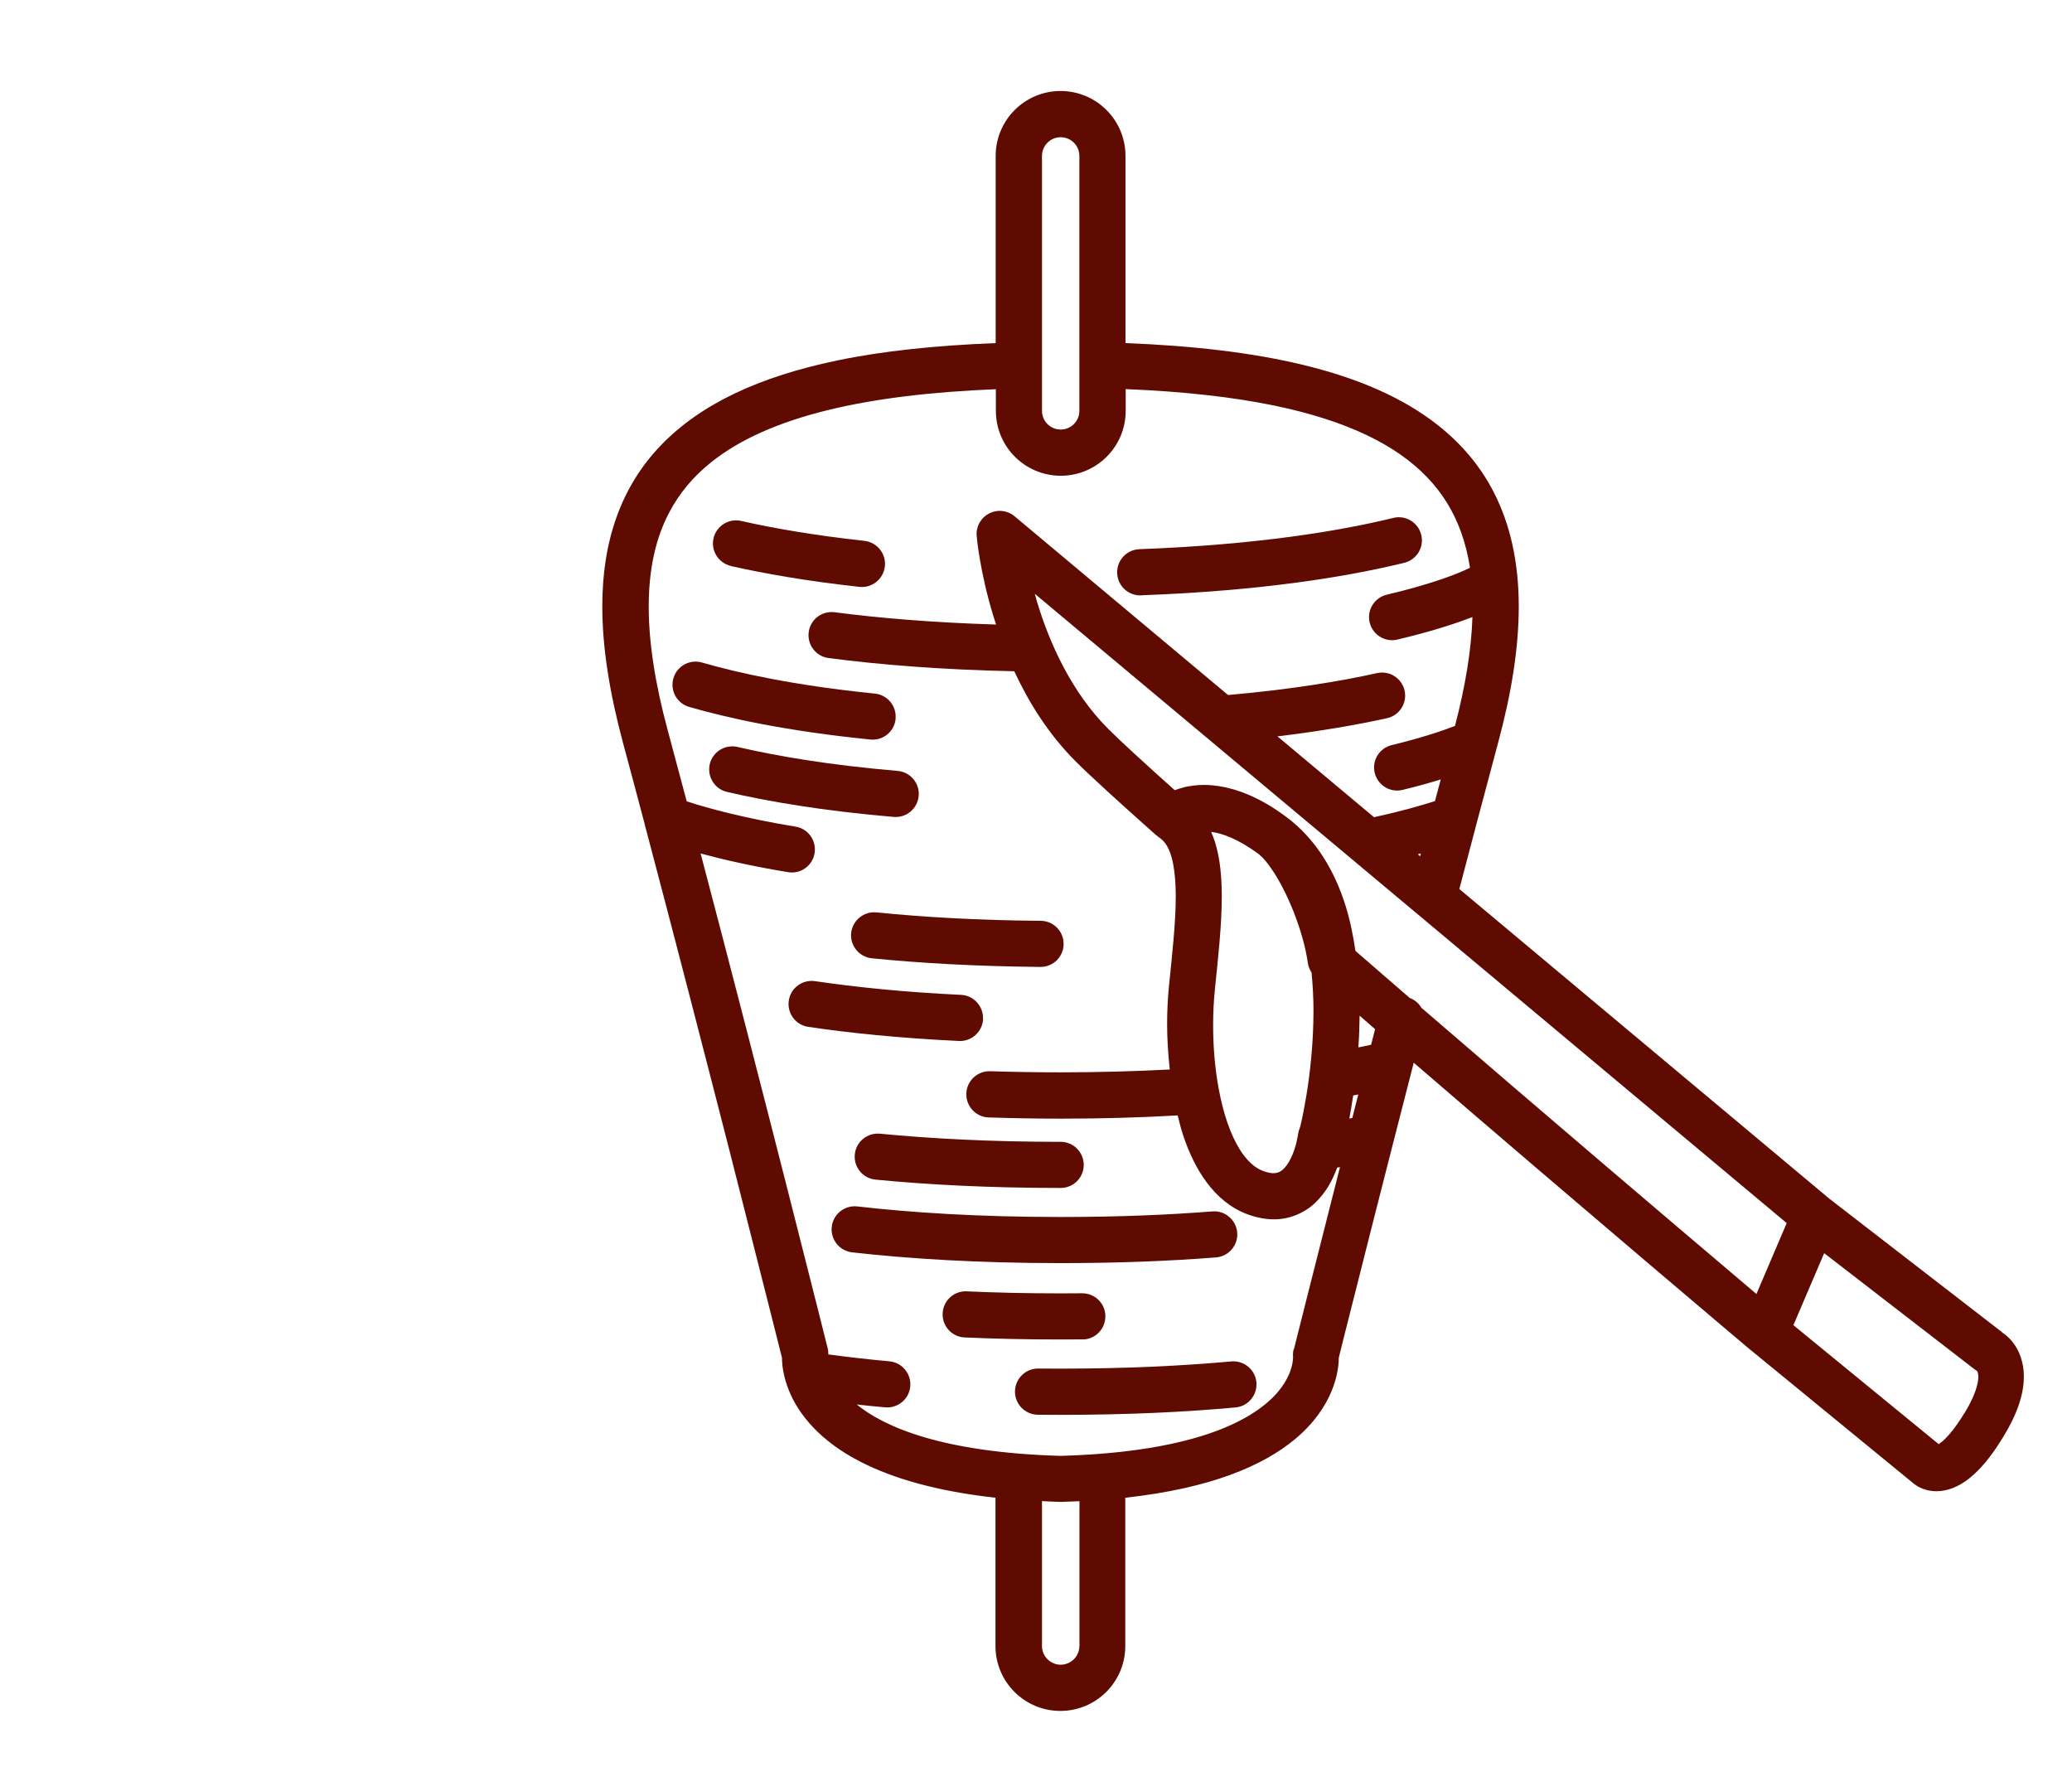 <?xml version="1.0" encoding="UTF-8"?>
<svg id="_レイヤー_2" data-name="レイヤー 2" xmlns="http://www.w3.org/2000/svg" xmlns:xlink="http://www.w3.org/1999/xlink" viewBox="0 0 204 174">
  <defs>
    <style>
      .cls-1 {
        clip-path: url(#clippath);
      }

      .cls-2 {
        fill: none;
      }

      .cls-2, .cls-3 {
        stroke-width: 0px;
      }

      .cls-3 {
        fill: #5f0b02;
      }
    </style>
    <clipPath id="clippath">
      <rect class="cls-2" width="204" height="174"/>
    </clipPath>
  </defs>
  <g id="_デザイン" data-name="デザイン">
    <g class="cls-1">
      <g>
        <path class="cls-3" d="M112.34,58.61c12.02-.44,20.43-1.86,25.92-3.2,1.22-.3,1.97-1.53,1.67-2.75-.3-1.22-1.53-1.97-2.75-1.67-5.16,1.26-13.26,2.64-25,3.08-1.26.05-2.23,1.1-2.19,2.36.05,1.26,1.1,2.23,2.36,2.19Z"/>
        <path class="cls-3" d="M71.96,55.73c3.28.74,7.46,1.48,12.65,2.05,1.25.14,2.37-.77,2.51-2.02.14-1.25-.77-2.37-2.02-2.51-5.03-.55-9.04-1.26-12.13-1.96-1.22-.28-2.44.49-2.72,1.71-.28,1.22.49,2.44,1.71,2.72Z"/>
        <path class="cls-3" d="M88.17,70.78c.13-1.25-.78-2.36-2.03-2.49-8.01-.81-13.54-2.05-17.02-3.06-1.21-.35-2.47.34-2.82,1.55-.35,1.21.34,2.47,1.55,2.82,3.77,1.09,9.57,2.38,17.84,3.21,1.25.13,2.36-.78,2.49-2.03Z"/>
        <path class="cls-3" d="M90.45,78.36c.11-1.25-.82-2.35-2.07-2.46-6.81-.58-11.99-1.48-15.77-2.36-1.22-.28-2.45.48-2.73,1.7-.28,1.22.48,2.45,1.7,2.73,4,.93,9.39,1.86,16.41,2.46,1.25.11,2.35-.82,2.46-2.07Z"/>
        <path class="cls-3" d="M83.8,91.86c-.12,1.25.79,2.36,2.04,2.49,4.71.47,10.21.79,16.59.85,1.26.01,2.28-1,2.29-2.25.01-1.26-1-2.28-2.25-2.29-6.24-.05-11.61-.37-16.18-.83-1.25-.12-2.36.79-2.49,2.04Z"/>
        <path class="cls-3" d="M96.78,100.33c.06-1.25-.91-2.32-2.16-2.38-5.67-.27-10.44-.77-14.38-1.35-1.24-.18-2.4.67-2.58,1.92-.18,1.24.67,2.4,1.92,2.58,4.1.61,9.02,1.11,14.83,1.39,1.25.06,2.32-.91,2.38-2.16Z"/>
        <path class="cls-3" d="M84.16,113.66c-.12,1.25.79,2.36,2.04,2.48,5.12.5,11.17.82,18.23.82,1.26,0,2.27-1.02,2.27-2.27s-1.02-2.27-2.27-2.27c-6.93,0-12.83-.32-17.79-.8-1.25-.12-2.36.79-2.48,2.04Z"/>
        <path class="cls-3" d="M119.72,123.8c1.25-.1,2.19-1.19,2.09-2.44-.1-1.25-1.19-2.19-2.44-2.09-4.33.34-9.29.55-14.93.55-8,0-14.62-.42-20.03-1.04-1.25-.14-2.37.75-2.52,2-.14,1.25.75,2.37,2,2.52h0c5.58.63,12.38,1.06,20.54,1.06,5.76,0,10.84-.21,15.29-.56Z"/>
        <path class="cls-3" d="M106.58,131.88c1.26-.01,2.26-1.04,2.25-2.3-.01-1.26-1.04-2.26-2.3-2.25-.69,0-1.39.01-2.1.01-3.31,0-6.39-.07-9.25-.2-1.25-.06-2.32.91-2.37,2.17-.06,1.25.91,2.32,2.17,2.37,2.92.13,6.07.2,9.45.2.73,0,1.44,0,2.15-.01Z"/>
        <path class="cls-3" d="M121.23,134.04c-4.75.43-10.33.71-16.8.71-.75,0-1.48,0-2.2-.01-1.26-.01-2.28.99-2.3,2.25-.01,1.26.99,2.28,2.25,2.3.74,0,1.49.01,2.25.01,6.6,0,12.31-.28,17.21-.73,1.25-.11,2.17-1.22,2.06-2.47-.11-1.25-1.22-2.17-2.47-2.06Z"/>
        <path class="cls-3" d="M197.15,131.19l-17.05-13.18-36.42-30.48c.56-2.12,1.11-4.23,1.66-6.31,0,0,0,0,0,0,.74-2.78,1.47-5.51,2.17-8.14,1.32-4.9,2.02-9.33,2.02-13.36,0-4.24-.79-8.06-2.52-11.37-1.29-2.48-3.11-4.64-5.39-6.45-3.43-2.72-7.88-4.66-13.35-5.98-4.94-1.19-10.74-1.88-17.46-2.14V15.35c0-3.53-2.86-6.39-6.39-6.39-3.53,0-6.39,2.86-6.39,6.39v18.43c-5.88.23-11.09.77-15.6,1.71-7.6,1.58-13.39,4.24-17.34,8.33-1.97,2.04-3.44,4.43-4.39,7.1-.96,2.67-1.4,5.61-1.4,8.79,0,4.03.71,8.46,2.02,13.36.71,2.62,1.44,5.36,2.17,8.13,0,0,0,.02,0,.02,2.87,10.84,5.86,22.42,8.31,31.98,1.53,6,2.85,11.2,3.78,14.89.74,2.94,1.24,4.9,1.41,5.59,0,.64.11,1.82.7,3.26.89,2.21,2.98,4.94,7.11,7.02,3.11,1.58,7.35,2.85,13.21,3.5v14.6c0,3.53,2.86,6.39,6.39,6.39,3.53,0,6.39-2.86,6.39-6.39v-14.6c8.46-.93,13.56-3.16,16.69-5.75,1.91-1.58,3.03-3.3,3.63-4.77.59-1.44.7-2.62.7-3.26.1-.4.3-1.2.59-2.37,1.17-4.64,3.75-14.87,6.79-26.68,16.76,14.45,33.11,28.24,33.11,28.24,0,0,0,0,.01,0,0,0,0,0,.01.01l16.06,13.16h0c.15.12.35.27.68.43.4.19.95.35,1.6.35,1.04,0,2.19-.43,3.24-1.28,1.07-.85,2.14-2.12,3.32-4.05,1.44-2.35,2.04-4.28,2.04-5.96.01-1.44-.5-2.63-1.08-3.36-.4-.52-.81-.82-1.09-1ZM139.59,84.11c.1-.03.2-.05.3-.08-.02.09-.05.18-.07.27l-.23-.19ZM104.43,13.51c1.02,0,1.84.83,1.84,1.84v25.1c0,1.02-.82,1.84-1.84,1.84-1.02,0-1.84-.82-1.84-1.84V15.35c0-1.01.82-1.84,1.84-1.84ZM106.27,162.06c0,1.01-.82,1.84-1.84,1.84-1.02,0-1.84-.83-1.84-1.84v-14.27c.59.03,1.16.07,1.78.08h.13c.61-.02,1.19-.04,1.78-.07v14.25ZM127.36,132.87c-.06.24-.07.48-.05.73h0s0,.04,0,.04c0,.16-.03.76-.36,1.58-.52,1.22-1.67,3-4.97,4.7-3.28,1.68-8.74,3.17-17.54,3.42-11.64-.33-17.38-2.84-20.09-5.06.91.1,1.83.2,2.8.28,1.25.11,2.36-.81,2.47-2.06.11-1.25-.81-2.36-2.06-2.47-2.17-.2-4.17-.43-6.01-.68,0-.16,0-.32-.03-.48,0,0-6.35-25.36-12.54-48.84,2.25.61,5.08,1.26,8.61,1.84,1.24.21,2.41-.63,2.61-1.87.2-1.24-.63-2.41-1.87-2.61-4.97-.82-8.46-1.76-10.72-2.49-.63-2.38-1.26-4.73-1.87-7-1.25-4.62-1.87-8.68-1.87-12.17,0-3.69.68-6.73,2.01-9.26,1-1.9,2.36-3.55,4.19-5,2.74-2.18,6.55-3.91,11.59-5.13,4.5-1.09,9.96-1.76,16.39-2.02v2.13c0,3.53,2.86,6.39,6.39,6.39,3.53,0,6.39-2.86,6.39-6.39v-2.14c5.64.23,10.52.77,14.67,1.63,7.08,1.47,11.95,3.86,14.99,7.03,1.53,1.59,2.63,3.38,3.38,5.48.38,1.07.67,2.22.86,3.46-.07.03-.13.05-.2.08h0s-.14.07-.45.21c-.93.41-3.34,1.36-7.54,2.35-1.22.29-1.98,1.51-1.69,2.73.29,1.22,1.51,1.98,2.73,1.69h0c3.56-.84,5.95-1.66,7.39-2.22-.1,3.15-.67,6.71-1.72,10.72-1.18.46-3.21,1.16-6.23,1.89-1.22.3-1.97,1.52-1.67,2.74.3,1.22,1.52,1.97,2.74,1.67,1.46-.35,2.69-.7,3.76-1.03-.19.71-.38,1.42-.57,2.13-1.46.47-3.44,1.03-6,1.59l-9.51-7.96c4.32-.52,7.9-1.15,10.79-1.79,1.23-.27,2-1.49,1.73-2.71-.27-1.23-1.49-2-2.71-1.73-3.63.81-8.47,1.61-14.67,2.16l-21.02-17.6c-.71-.59-1.69-.7-2.51-.27-.82.42-1.3,1.29-1.22,2.21.01.11.29,3.44,1.63,7.85.09.28.19.58.28.87-6.26-.19-11.53-.64-15.9-1.21-1.24-.16-2.39.71-2.55,1.96-.16,1.24.71,2.39,1.96,2.55,4.97.65,11.03,1.15,18.28,1.3,1.41,3.03,3.34,6.17,6.05,8.88,1.43,1.43,4.23,3.98,7.93,7.27.02.02.05.03.07.04.07.06.14.13.22.18.24.16.44.35.64.63.29.42.56,1.07.73,1.96.17.88.26,1.97.26,3.2,0,2.57-.35,5.69-.67,8.85-.12,1.19-.18,2.46-.18,3.77,0,1.44.1,2.94.26,4.43-3.26.17-6.82.28-10.72.28-2.45,0-4.77-.04-6.96-.11-1.25-.04-2.31.94-2.35,2.2-.04,1.25.94,2.31,2.2,2.35,2.25.07,4.61.12,7.11.12,4.19,0,8.01-.12,11.5-.32.16.65.32,1.31.53,1.94.57,1.7,1.31,3.3,2.33,4.66,1.01,1.36,2.34,2.52,4.02,3.14.88.32,1.74.49,2.59.49,1.56.01,2.96-.63,3.91-1.48,1.25-1.13,1.9-2.46,2.32-3.61.09-.02.19-.03.28-.05-2.68,10.53-4.54,17.95-4.54,17.95ZM135.39,101.32c-.13.52-.26,1.03-.4,1.54-.41.09-.81.18-1.25.26.07-1,.11-2.05.12-3.12.51.44,1.02.88,1.52,1.32ZM133.14,110.07c-.1.02-.19.04-.29.06.12-.65.25-1.43.38-2.28.17-.03.34-.06.5-.09-.2.78-.4,1.55-.59,2.32ZM124.23,84.36c.26.26.59.64.91,1.12,1.55,2.19,3.2,6.21,3.63,9.37.05.33.19.63.36.9.12,1.26.19,2.52.19,3.77,0,3.17-.34,6.17-.7,8.35-.18,1.09-.36,1.98-.49,2.57-.06.27-.11.47-.15.59-.08.19-.14.39-.17.6h0s-.05.33-.15.76c0,0,0,.01,0,.02-.11.46-.29,1.06-.55,1.59-.25.52-.56.95-.84,1.18-.29.23-.47.31-.88.33-.23,0-.56-.05-1.01-.21-.67-.25-1.32-.75-1.95-1.59-.95-1.26-1.75-3.27-2.25-5.57-.51-2.3-.75-4.87-.74-7.26,0-1.17.06-2.3.16-3.32.31-3.11.69-6.33.69-9.29,0-1.89-.15-3.69-.66-5.35-.11-.35-.24-.68-.39-1.02,1.07.14,2.59.66,4.64,2.15.13.09.23.22.35.32ZM139.97,99.27c-.25-.46-.67-.83-1.18-1.02-1.79-1.55-3.58-3.1-5.34-4.63-.22-1.5-.52-2.99-.97-4.44-1.06-3.37-2.88-6.58-5.92-8.81-.39-.28-.77-.55-1.14-.79-2.25-1.44-4.29-2.1-6.03-2.26-.29-.03-.57-.04-.84-.04-.35,0-.69.02-1.01.06-.07,0-.12.02-.19.03-.25.03-.49.07-.71.12-.06.01-.1.03-.16.05-.3.08-.57.16-.82.26-3.08-2.76-5.43-4.91-6.55-6.04-3.62-3.61-5.79-8.47-6.99-12.45-.09-.29-.16-.57-.24-.85l16.8,14.06s0,0,0,0l57.23,47.9-2.98,6.98c-.47-.4-1-.85-1.59-1.35-6.21-5.26-18.87-16.02-31.36-26.8ZM193.4,139.14c-.99,1.63-1.79,2.48-2.27,2.86-.1.08-.19.14-.26.18l-14.3-11.71,3.03-7.09,14.85,11.47.19.12h0s.05.08.05.08c.03.07.08.2.09.5,0,.53-.21,1.7-1.37,3.59Z"/>
      </g>
    </g>
  </g>
</svg>